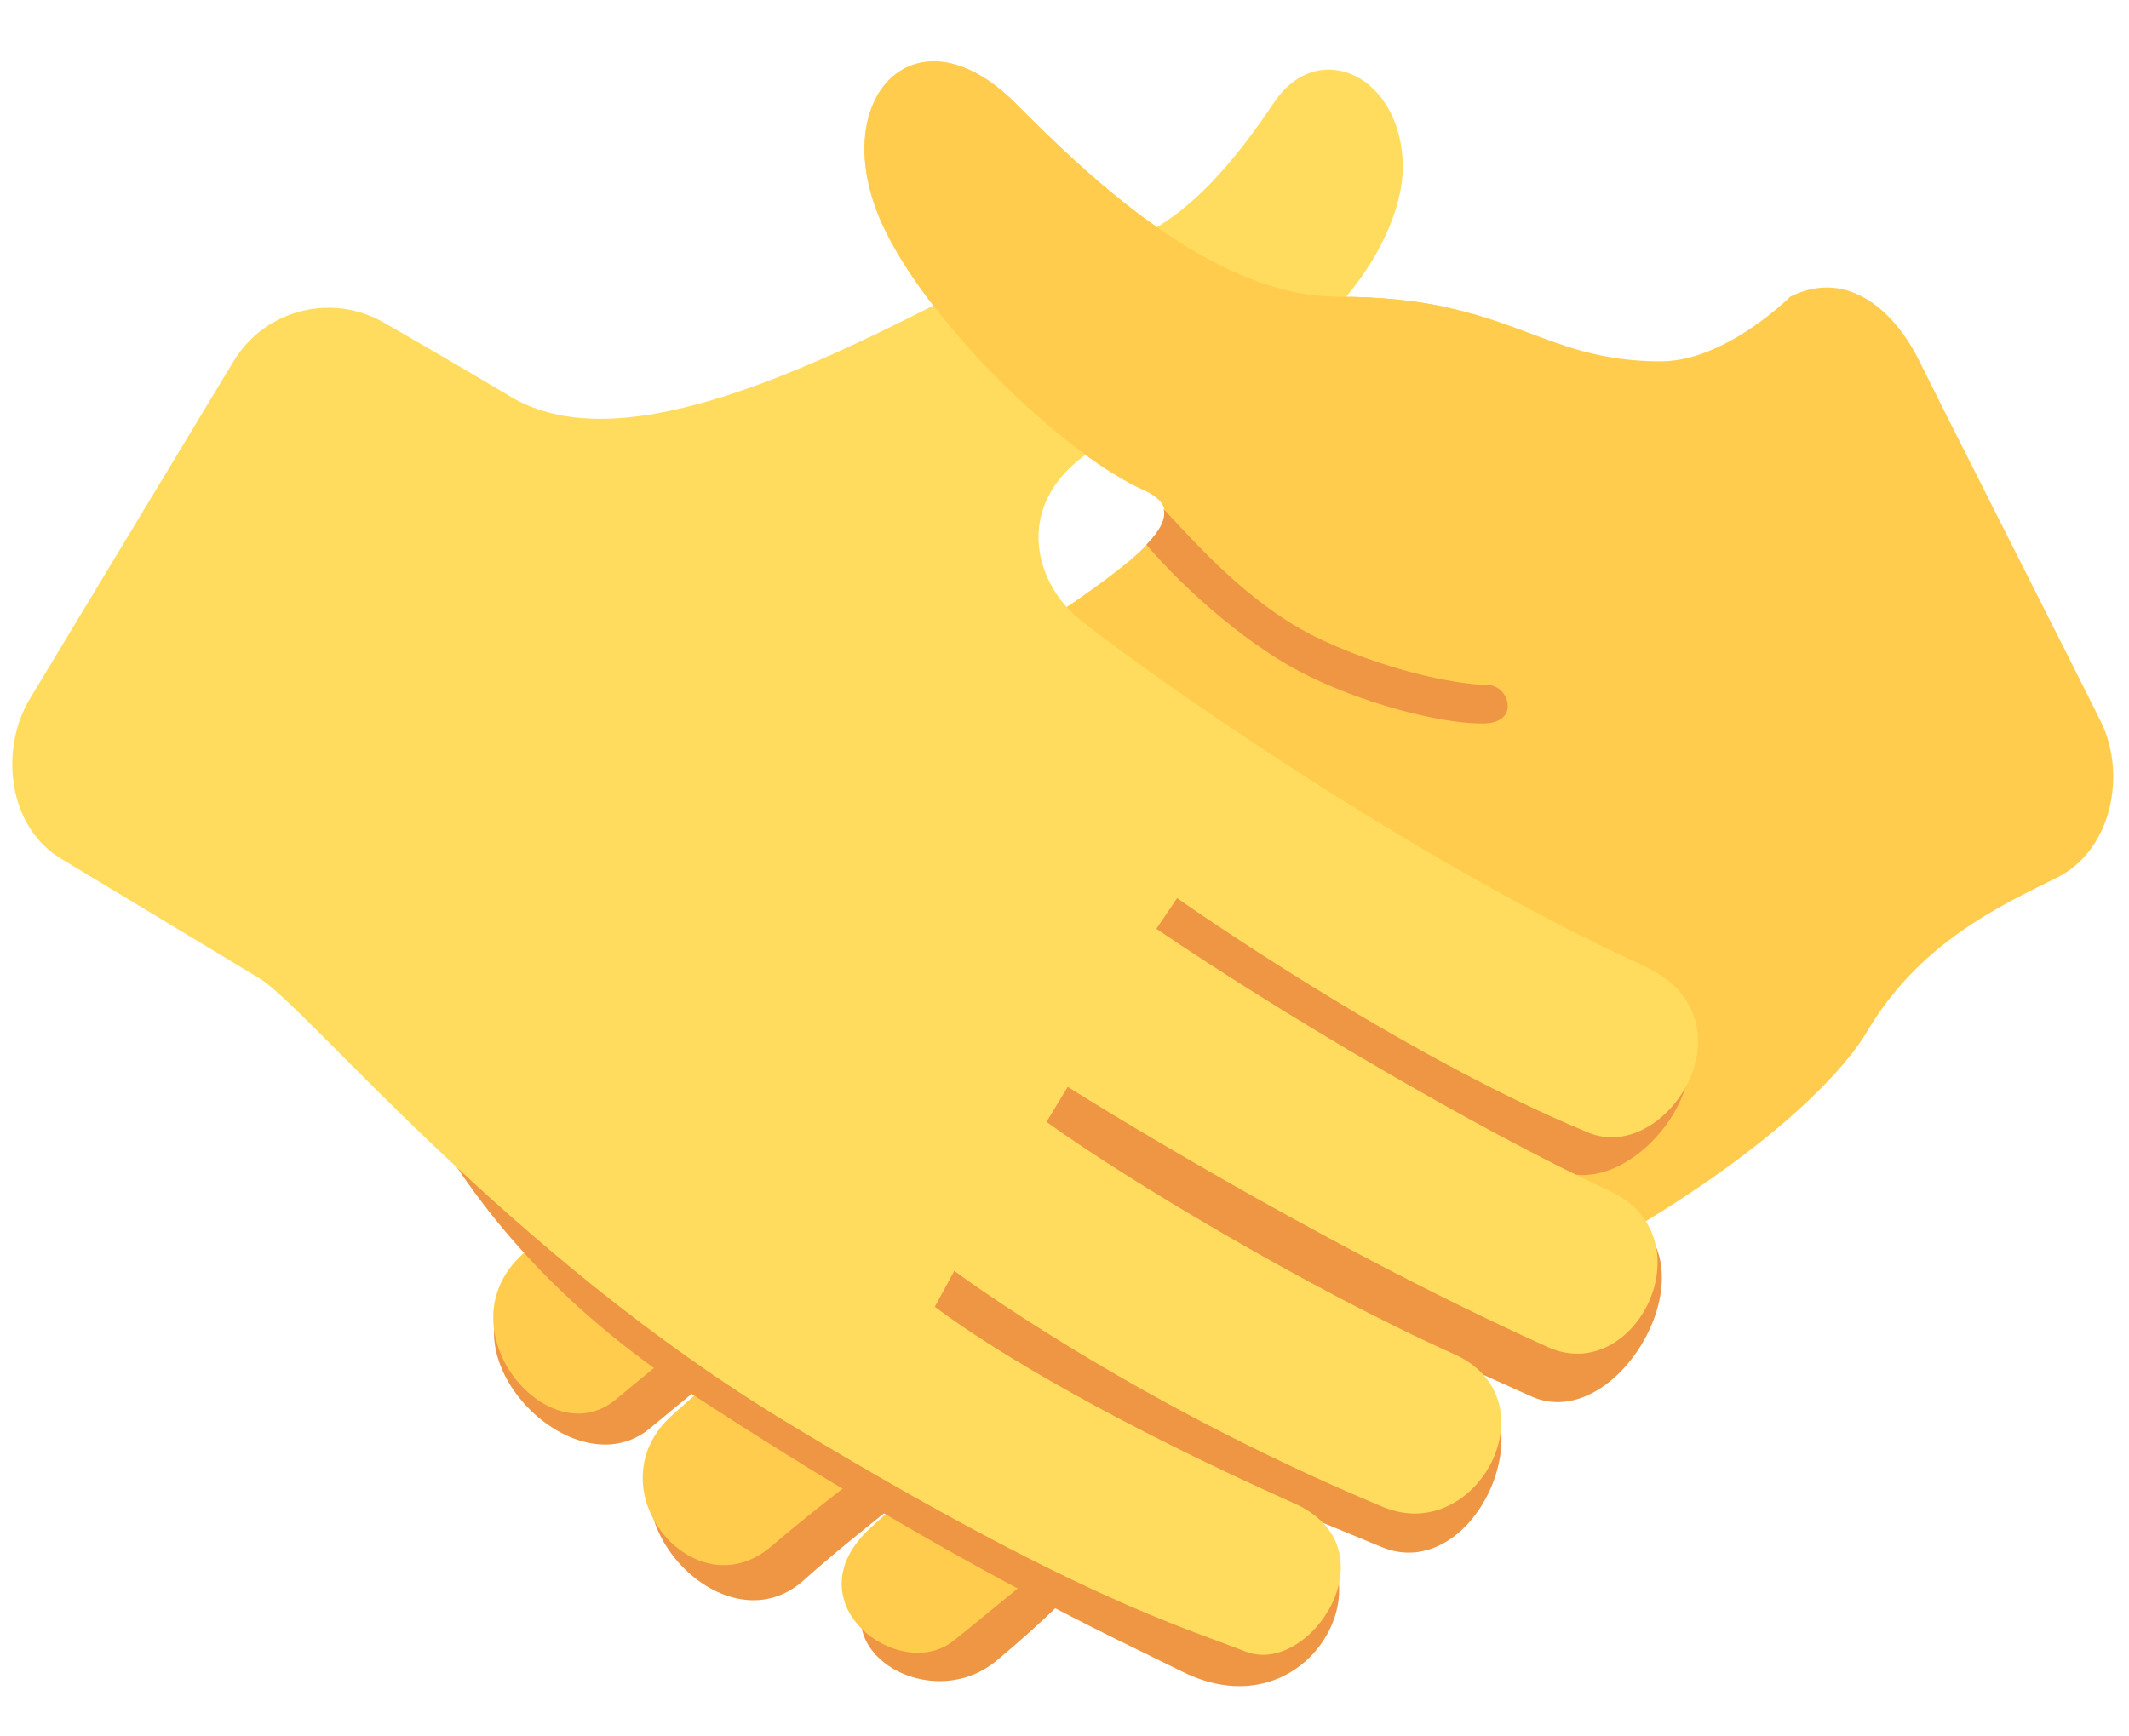 <?xml version="1.0" encoding="UTF-8"?><svg xmlns="http://www.w3.org/2000/svg" xmlns:xlink="http://www.w3.org/1999/xlink" height="28.3" preserveAspectRatio="xMidYMid meet" version="1.0" viewBox="0.8 4.0 34.7 28.3" width="34.7" zoomAndPan="magnify"><g id="change1_1"><path d="M17 18s-6.031 5.274-7.74 6.832c-1.323 1.203.88 3.498 2.135 2.452 3.333-2.785 6.493-4.85 6.493-4.85l.367.526c-1.309.79-4.693 2.858-6.449 4.438-1.324 1.19.767 3.553 2.093 2.365 1.822-1.634 5.995-4.565 5.995-4.565l.368.384c-1.08.679-2.772 1.94-4.985 3.958-1.332 1.215.619 2.485 1.764 1.534 3.116-2.586 3.232-4.383 6.661-5.85C28.935 22.986 17 18 17 18z" fill="#EF9645"/></g><g id="change2_1"><path d="M29.979 8.836c.881-.438 1.653.144 2.106 1.053.448.911 2.532 5.015 2.953 5.869.425.852.191 2.103-.719 2.553-.911.453-2.234 1.054-3.092 2.512-.465.794-2.396 2.887-7.629 5.129-3.427 1.462-6.165 3.938-7.261 4.8-.886.698-2.673-.637-1.343-1.85 2.214-2.02 3.906-3.281 4.985-3.958l-.368-.386s-4.381 3.056-6.238 4.65c-1.261 1.085-2.938-.953-1.613-2.142 1.757-1.58 4.902-3.954 6.211-4.744l-.366-.529s-3.43 2.231-6.765 5.02c-1.113.93-2.847-1.159-1.525-2.364 1.71-1.555 5.043-4.343 7.093-5.499l-.196-.609s-3.218 1.805-5.996 4.494c-.994.961-2.974-.818-1.525-2.293 3.462-3.522 7.958-5.609 9.154-6.413 1.606-1.08 2.451-1.754 1.606-2.133-1.274-.573-3.396-2.582-4.21-4.21-1.053-2.106.44-3.77 2.105-2.106 1.053 1.053 3.159 3.158 5.263 3.158 2.829 0 3.262 1.053 5.264 1.053 1.054-.002 2.106-1.055 2.106-1.055" fill="#FFCC4D"/></g><g id="change1_2"><path d="M25.048 15.167c-.334.001-1.439-.15-2.684-.725-1.073-.494-1.905-1.39-2.597-2.142.039.161-.065.354-.283.58.681.792 1.723 1.696 2.654 2.146 1.082.525 2.315.79 2.871.767.572-.024.385-.622.039-.626zm2.167 8.58c-2.264-1.054-4.062-1.934-.974-.66 1.277.525 3.194-2.06 1.315-2.917C23.774 18.444 12 12 12 12s-6.368 7.437-5.58 7.914c.789.474 1.118 3.849 5.665 6.818 4.298 2.808 6.975 4.015 7.981 4.518 2.107 1.053 3.477-1.678 1.833-2.412-2.833-1.266-2.734-1.343 1.418.382 1.537.64 2.829-2.25 1.205-2.981-2.422-1.089-2.64-1.221 1.239.527 1.435.643 3.073-2.264 1.454-3.019z" fill="#EF9645"/></g><g id="change3_1"><path d="M7.09 9.278c-.842-.509-1.96-.256-2.485.615-.525.871-2.828 4.683-3.319 5.5-.492.816-.364 2.079.506 2.604.87.526 2.447 1.477 3.236 1.952.789.477 4.011 4.477 8.662 7.279 4.648 2.808 6.366 3.286 7.412 3.697 1.05.41 2.437-1.683.793-2.416-2.837-1.268-4.836-2.438-5.859-3.205l.318-.585s2.837 2.12 6.987 3.848c1.537.64 2.79-1.754 1.167-2.487-2.423-1.089-5.412-2.894-6.651-3.79l.346-.571s3.946 2.494 7.825 4.242c1.431.645 2.632-1.786 1.013-2.542-2.26-1.054-5.448-2.955-7.394-4.277l.338-.5s3.615 2.551 6.705 3.823c1.277.528 2.78-1.861.899-2.721C23.81 18.019 19.525 15 18.401 14.1c-.918-.737-1.181-2.413 1.052-3.158 3.158-1.053 4.211-3.158 4.211-4.211 0-1.489-1.376-2.146-2.104-1.053-2.107 3.158-3.166 2.082-5.263 3.158-2.514 1.291-5.466 2.662-7.179 1.628-.733-.441-2.028-1.186-2.028-1.186" fill="#FFDC5D"/></g><g id="change2_2"><path d="M18.948 11.721l5.426-2.712c-.477-.102-1.04-.172-1.763-.172-2.104 0-4.21-2.105-5.263-3.158-1.665-1.664-3.158 0-2.105 2.106.715 1.428 2.433 3.148 3.705 3.936z" fill="#FFCC4D"/></g></svg>